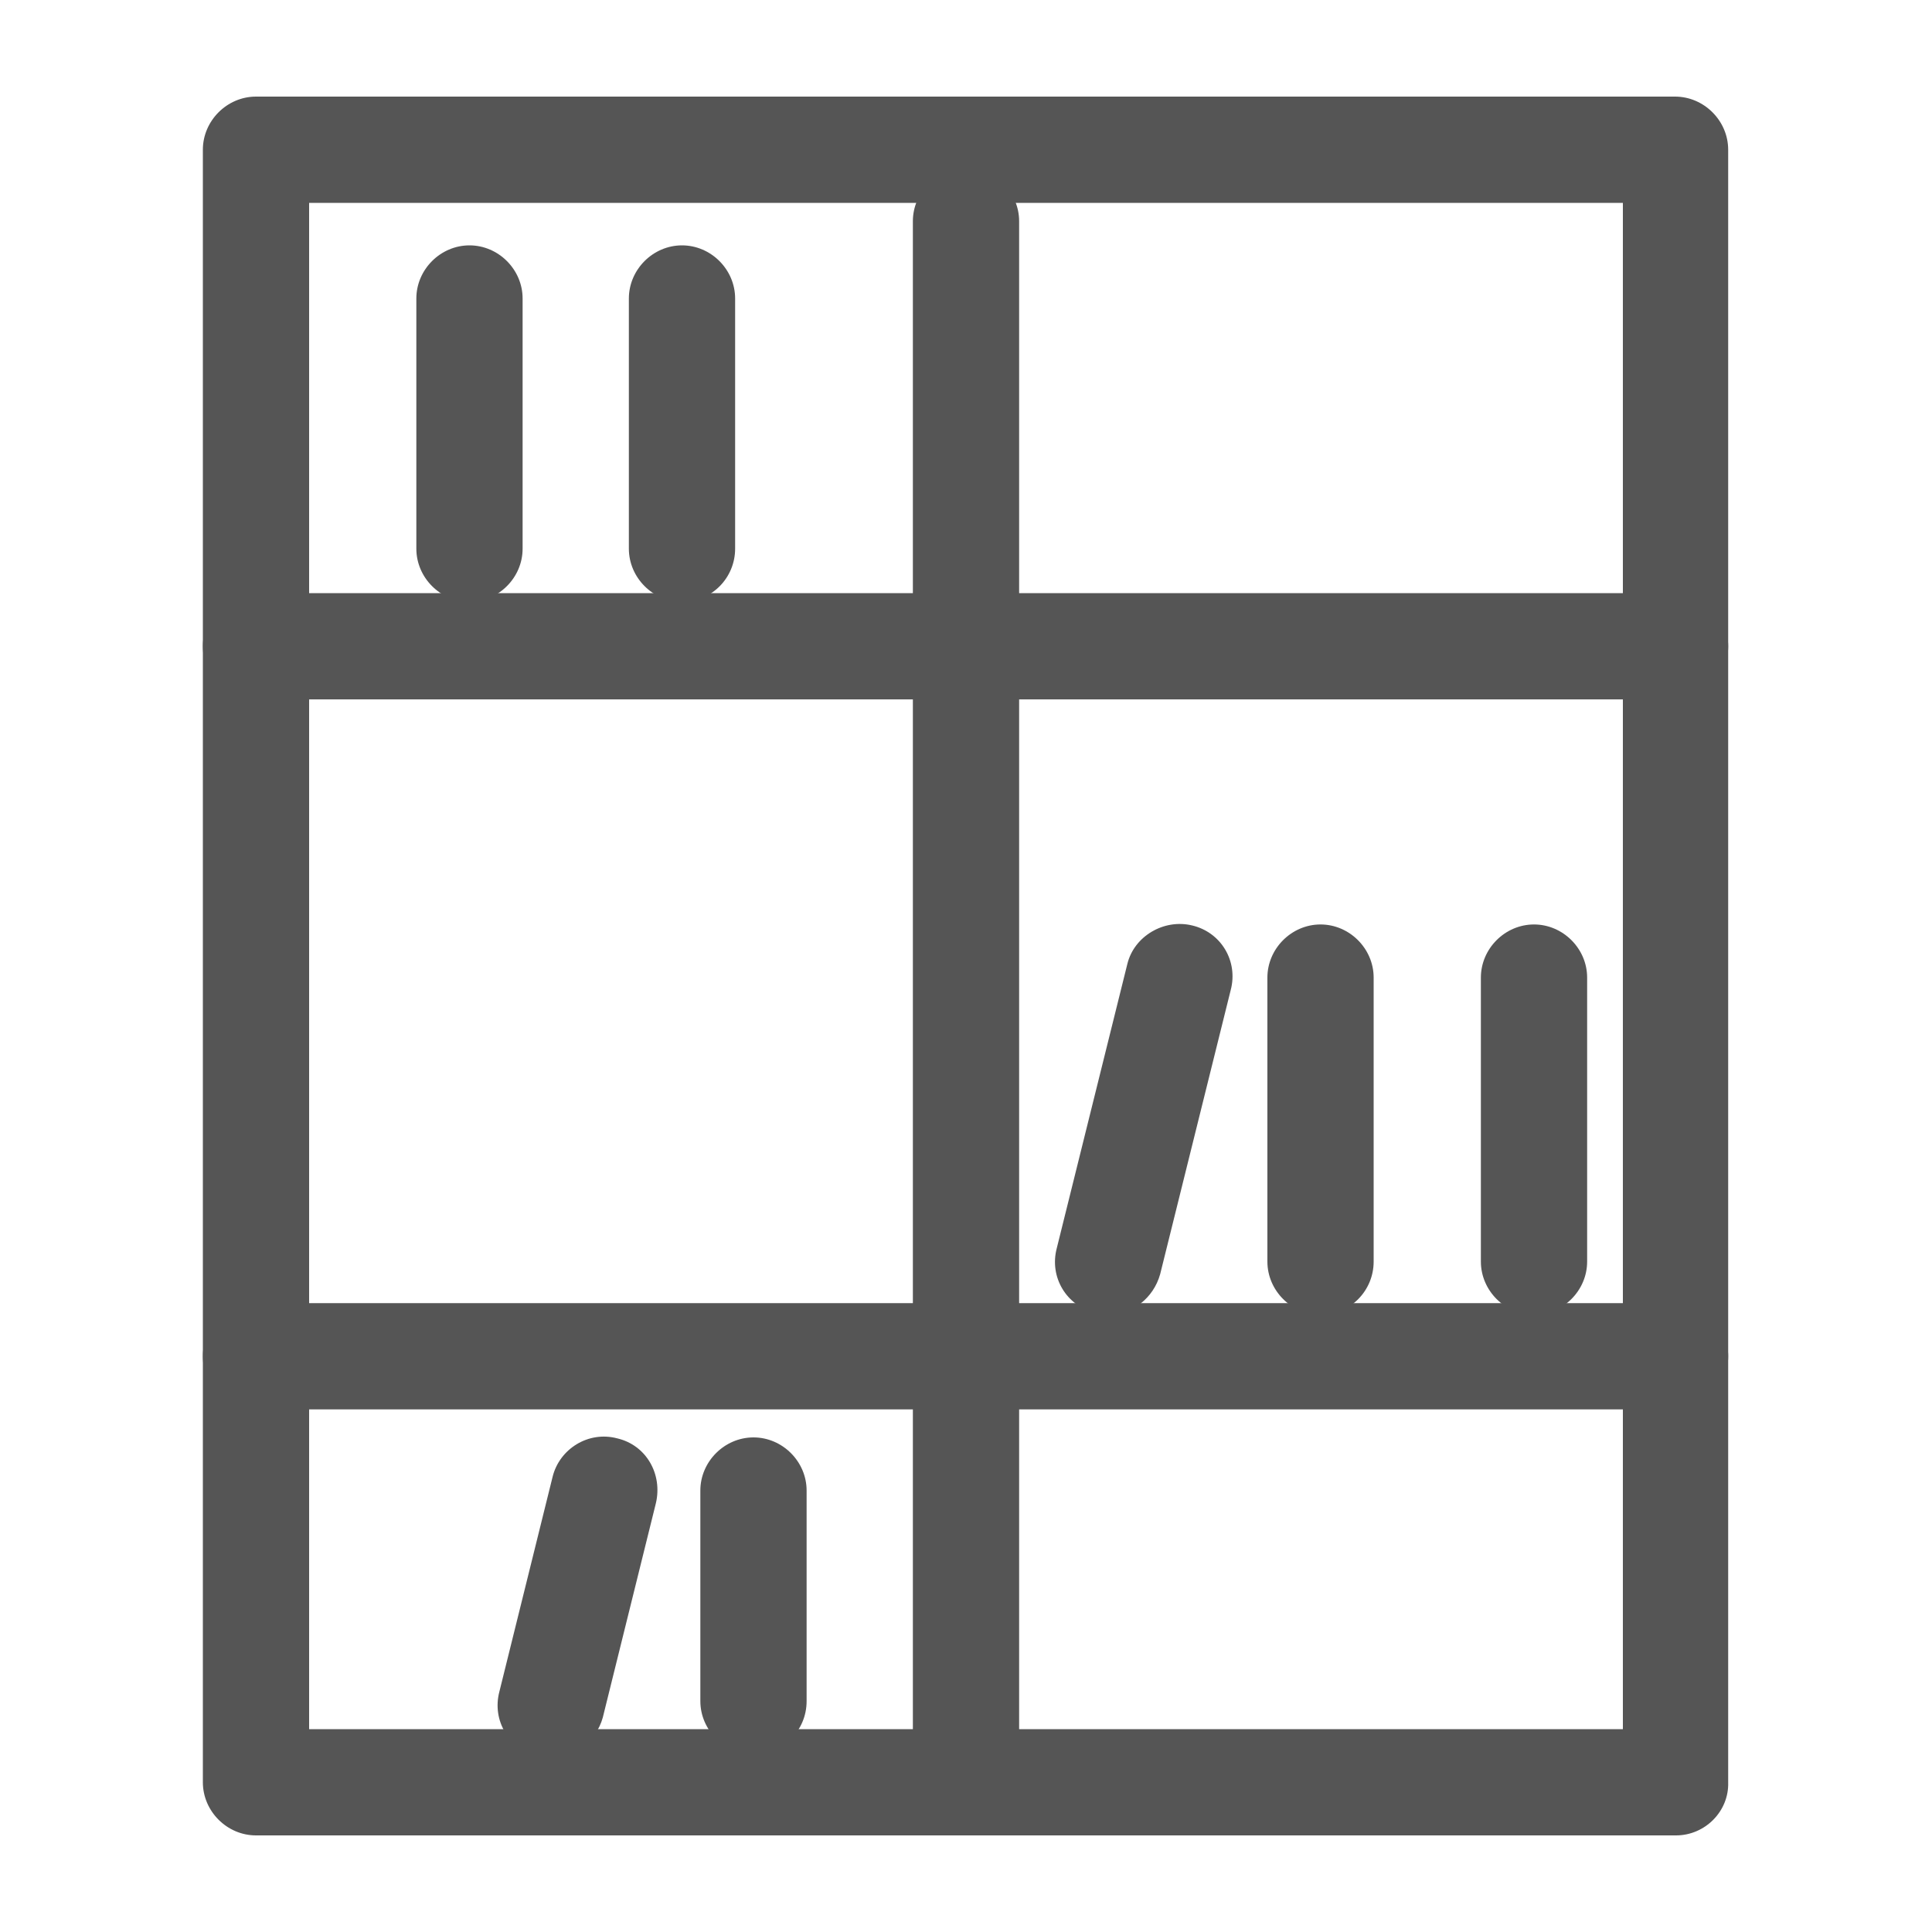 <?xml version="1.0" encoding="utf-8"?>
<!-- Generator: Adobe Illustrator 25.0.0, SVG Export Plug-In . SVG Version: 6.00 Build 0)  -->
<svg version="1.1" id="Layer_1" xmlns="http://www.w3.org/2000/svg" xmlns:xlink="http://www.w3.org/1999/xlink" x="0px" y="0px"
	 viewBox="0 0 200 200" style="enable-background:new 0 0 200 200;" xml:space="preserve">
<style type="text/css">
	.st0{fill:#555555;}
</style>
<g>
	<g>
		<path class="st0" d="M173.5,190H26.5c-3,0-5.5-2.5-5.5-5.5v-169c0-3,2.5-5.5,5.5-5.5h146.9c3,0,5.5,2.5,5.5,5.5v169
			C179,187.5,176.5,190,173.5,190z M32,179H168V21H32V179z"/>
	</g>
	<g>
		<path class="st0" d="M100,190c-3,0-5.5-2.5-5.5-5.5V22.9c0-3,2.5-5.5,5.5-5.5s5.5,2.5,5.5,5.5v161.6C105.5,187.5,103,190,100,190z
			"/>
	</g>
	<g>
		<path class="st0" d="M173.5,72.4H26.5c-3,0-5.5-2.5-5.5-5.5s2.5-5.5,5.5-5.5h146.9c3,0,5.5,2.5,5.5,5.5S176.5,72.4,173.5,72.4z"/>
	</g>
	<g>
		<path class="st0" d="M173.5,145.9H26.5c-3,0-5.5-2.5-5.5-5.5s2.5-5.5,5.5-5.5h146.9c3,0,5.5,2.5,5.5,5.5S176.5,145.9,173.5,145.9z
			"/>
	</g>
	<g>
		<path class="st0" d="M114.7,136.1c-0.4,0-0.9-0.1-1.3-0.2c-3-0.7-4.8-3.7-4-6.7l7.3-29.4c0.7-2.9,3.8-4.7,6.7-4
			c3,0.7,4.8,3.7,4,6.7l-7.3,29.4C119.4,134.4,117.2,136.1,114.7,136.1z"/>
	</g>
	<g>
		<path class="st0" d="M57,182c-0.4,0-0.9-0.1-1.3-0.2c-3-0.7-4.8-3.7-4-6.7l5.5-22.2c0.7-2.9,3.7-4.8,6.7-4c3,0.7,4.7,3.7,4,6.7
			l-5.5,22.2C61.7,180.3,59.4,182,57,182z"/>
	</g>
	<g>
		<path class="st0" d="M136.7,136.1c-3,0-5.5-2.5-5.5-5.5v-29.4c0-3,2.5-5.5,5.5-5.5s5.5,2.5,5.5,5.5v29.4
			C142.2,133.6,139.8,136.1,136.7,136.1z"/>
	</g>
	<g>
		<path class="st0" d="M158.8,136.1c-3,0-5.5-2.5-5.5-5.5v-29.4c0-3,2.5-5.5,5.5-5.5s5.5,2.5,5.5,5.5v29.4
			C164.3,133.6,161.8,136.1,158.8,136.1z"/>
	</g>
	<g>
		<path class="st0" d="M48.6,62.3c-3,0-5.5-2.5-5.5-5.5V30.9c0-3,2.5-5.5,5.5-5.5s5.5,2.5,5.5,5.5v25.9
			C54.1,59.8,51.6,62.3,48.6,62.3z"/>
	</g>
	<g>
		<path class="st0" d="M70.6,62.3c-3,0-5.5-2.5-5.5-5.5V30.9c0-3,2.5-5.5,5.5-5.5s5.5,2.5,5.5,5.5v25.9
			C76.1,59.8,73.7,62.3,70.6,62.3z"/>
	</g>
	<g>
		<path class="st0" d="M78,181.6c-3,0-5.5-2.5-5.5-5.5v-21.8c0-3,2.5-5.5,5.5-5.5s5.5,2.5,5.5,5.5v21.8
			C83.5,179.2,81,181.6,78,181.6z"/>
	</g>
</g>
</svg>
